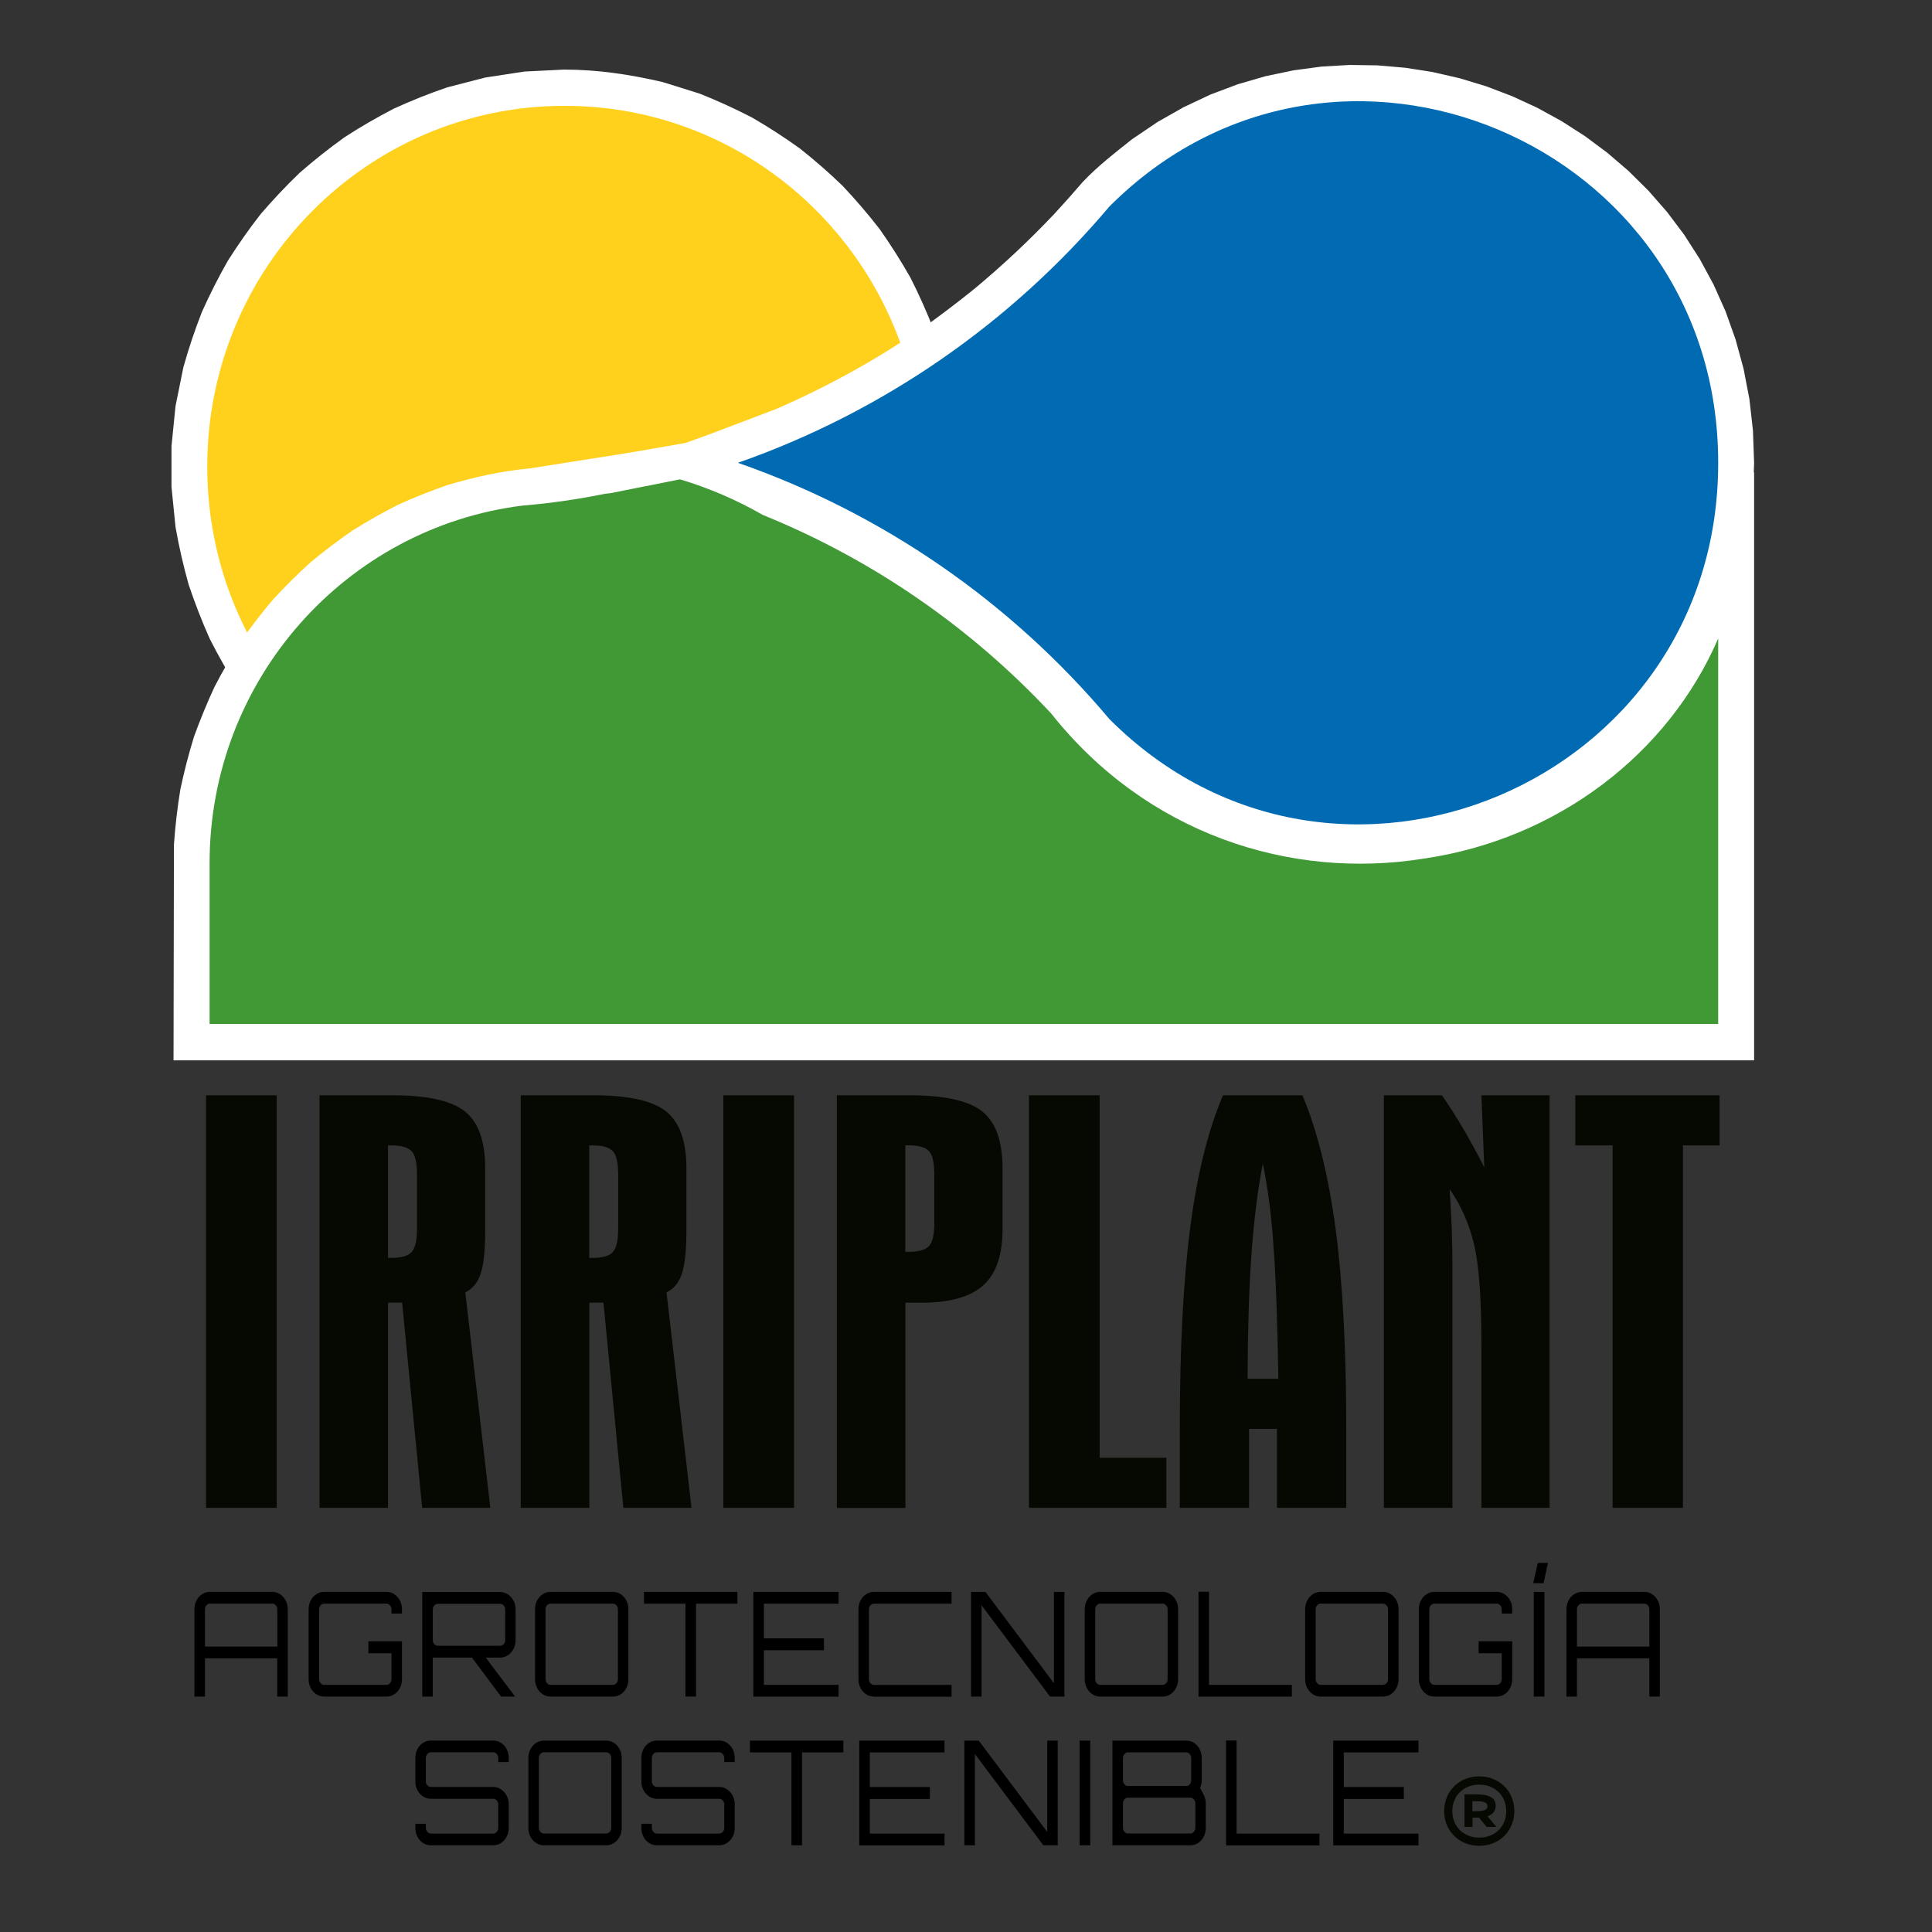 <?xml version="1.0" encoding="UTF-8"?>
<svg xmlns="http://www.w3.org/2000/svg" xmlns:xlink="http://www.w3.org/1999/xlink" version="1.1" id="Capa_1" x="0px" y="0px" viewBox="0 0 283.46 283.46" style="enable-background:new 0 0 283.46 283.46;" xml:space="preserve">
<rect x="0" y="0" width="283.46" height="283.46" fill="#333333" stroke="none"/>
<style type="text/css">
	.st0{fill-rule:evenodd;clip-rule:evenodd;fill:#409935;}
	.st1{fill-rule:evenodd;clip-rule:evenodd;fill:#FFFFFF;}
	.st2{fill-rule:evenodd;clip-rule:evenodd;fill:#FFD01C;}
	.st3{fill-rule:evenodd;clip-rule:evenodd;fill:#006AB3;}
	.st4{fill-rule:evenodd;clip-rule:evenodd;fill:#050902;}
	.st5{fill:#050902;}
</style>
<polygon class="st0" points="33.18,62.99 33.19,62.99 33.19,62.99 "></polygon>
<g>
	<g>
		<path d="M28.52,236.12c0-0.47,0.1-0.9,0.3-1.29c0.2-0.39,0.48-0.7,0.83-0.93c0.35-0.23,0.73-0.34,1.15-0.34h9.14    c0.42,0,0.8,0.11,1.15,0.34c0.35,0.23,0.62,0.54,0.83,0.93c0.2,0.39,0.3,0.82,0.3,1.29v12.8h-1.54v-5.61H30.07v5.61h-1.54V236.12z     M40.69,241.58v-5.46c0-0.23-0.07-0.42-0.22-0.59c-0.15-0.16-0.32-0.25-0.52-0.25h-9.14c-0.2,0-0.38,0.08-0.52,0.25    c-0.15,0.16-0.22,0.36-0.22,0.59v5.46H40.69z"></path>
		<path d="M47.56,248.92c-0.42,0-0.8-0.11-1.15-0.34c-0.35-0.23-0.63-0.54-0.83-0.93c-0.2-0.39-0.3-0.82-0.3-1.29v-10.24    c0-0.47,0.1-0.9,0.3-1.29c0.2-0.39,0.48-0.7,0.83-0.93c0.35-0.23,0.73-0.34,1.15-0.34h9.14c0.42,0,0.8,0.11,1.15,0.34    c0.35,0.23,0.62,0.54,0.83,0.93c0.2,0.39,0.3,0.82,0.3,1.29v0.62h-1.54v-0.62c0-0.23-0.07-0.42-0.22-0.59    c-0.15-0.16-0.32-0.25-0.52-0.25h-9.14c-0.2,0-0.38,0.08-0.52,0.25c-0.15,0.16-0.22,0.36-0.22,0.59v10.24    c0,0.23,0.07,0.42,0.22,0.59c0.15,0.16,0.32,0.25,0.52,0.25h9.14c0.2,0,0.38-0.08,0.52-0.25c0.15-0.16,0.22-0.36,0.22-0.59v-3.8    h-3.39v-1.75h4.93v5.55c0,0.47-0.1,0.9-0.3,1.29c-0.2,0.39-0.48,0.7-0.83,0.93c-0.35,0.23-0.73,0.34-1.15,0.34H47.56z"></path>
		<path d="M61.95,248.92v-15.34h11.42c0.42,0,0.8,0.12,1.15,0.35c0.35,0.24,0.62,0.54,0.83,0.93c0.2,0.38,0.3,0.81,0.3,1.28v4.5    c0,0.47-0.1,0.9-0.3,1.28c-0.2,0.38-0.48,0.69-0.83,0.93c-0.35,0.23-0.73,0.35-1.15,0.35h-9.88v5.72H61.95z M64.24,241.46h9.14    c0.2,0,0.38-0.08,0.52-0.23c0.15-0.16,0.22-0.35,0.22-0.58v-4.5c0-0.23-0.07-0.42-0.22-0.59c-0.15-0.16-0.32-0.25-0.52-0.25h-9.14    c-0.2,0-0.38,0.08-0.52,0.25c-0.15,0.16-0.22,0.36-0.22,0.59v4.5c0,0.23,0.07,0.42,0.22,0.58    C63.86,241.38,64.03,241.46,64.24,241.46z M73.52,248.92l-4.47-5.97h2.02l4.49,5.95v0.02H73.52z"></path>
		<path d="M80.78,248.92c-0.42,0-0.8-0.11-1.15-0.34c-0.35-0.23-0.63-0.54-0.83-0.93c-0.2-0.39-0.3-0.82-0.3-1.29v-10.24    c0-0.47,0.1-0.9,0.3-1.29c0.2-0.39,0.48-0.7,0.83-0.93c0.35-0.23,0.73-0.34,1.15-0.34h9.14c0.42,0,0.8,0.11,1.15,0.34    c0.35,0.23,0.62,0.54,0.83,0.93c0.2,0.39,0.3,0.82,0.3,1.29v10.24c0,0.47-0.1,0.9-0.3,1.29c-0.2,0.39-0.48,0.7-0.83,0.93    c-0.35,0.23-0.73,0.34-1.15,0.34H80.78z M80.78,247.2h9.14c0.2,0,0.38-0.08,0.52-0.25c0.15-0.16,0.22-0.36,0.22-0.59v-10.24    c0-0.23-0.07-0.42-0.22-0.59c-0.15-0.16-0.32-0.25-0.52-0.25h-9.14c-0.2,0-0.38,0.08-0.52,0.25c-0.15,0.16-0.22,0.36-0.22,0.59    v10.24c0,0.23,0.07,0.42,0.22,0.59C80.4,247.12,80.57,247.2,80.78,247.2z"></path>
		<path d="M100.57,248.92v-13.63h-6.09v-1.73h13.71v1.73h-6.07v13.63H100.57z"></path>
		<path d="M110.53,248.92v-15.36h12.51v1.73h-10.96v5.08h8.81v1.75h-8.81v5.08h10.96v1.73H110.53z"></path>
		<path d="M128.23,248.92c-0.42,0-0.8-0.11-1.15-0.34c-0.35-0.23-0.63-0.54-0.83-0.93c-0.2-0.39-0.3-0.82-0.3-1.29v-10.24    c0-0.47,0.1-0.9,0.3-1.29c0.2-0.39,0.48-0.7,0.83-0.93c0.35-0.23,0.73-0.34,1.15-0.34h11.38v1.73h-11.38    c-0.2,0-0.38,0.08-0.52,0.25c-0.15,0.16-0.22,0.36-0.22,0.59v10.24c0,0.23,0.07,0.42,0.22,0.59c0.15,0.16,0.32,0.25,0.52,0.25    h11.38v1.73H128.23z"></path>
		<path d="M142.47,248.92v-15.36h2.11l10.05,13.4v-13.4h1.54v15.36h-2.11l-10.05-13.4v13.4H142.47z"></path>
		<path d="M161.43,248.92c-0.42,0-0.8-0.11-1.15-0.34c-0.35-0.23-0.62-0.54-0.83-0.93c-0.2-0.39-0.3-0.82-0.3-1.29v-10.24    c0-0.47,0.1-0.9,0.3-1.29s0.48-0.7,0.83-0.93c0.35-0.23,0.73-0.34,1.15-0.34h9.14c0.42,0,0.8,0.11,1.15,0.34    c0.35,0.23,0.62,0.54,0.83,0.93s0.3,0.82,0.3,1.29v10.24c0,0.47-0.1,0.9-0.3,1.29c-0.2,0.39-0.48,0.7-0.83,0.93    c-0.35,0.23-0.73,0.34-1.15,0.34H161.43z M161.43,247.2h9.14c0.2,0,0.38-0.08,0.52-0.25c0.15-0.16,0.22-0.36,0.22-0.59v-10.24    c0-0.23-0.07-0.42-0.22-0.59c-0.15-0.16-0.32-0.25-0.52-0.25h-9.14c-0.2,0-0.38,0.08-0.52,0.25c-0.15,0.16-0.22,0.36-0.22,0.59    v10.24c0,0.23,0.07,0.42,0.22,0.59C161.05,247.12,161.23,247.2,161.43,247.2z"></path>
		<path d="M175.84,248.92v-15.38h1.54v13.66h12.16v1.73H175.84z"></path>
		<path d="M193.77,248.92c-0.42,0-0.8-0.11-1.15-0.34c-0.35-0.23-0.62-0.54-0.83-0.93c-0.2-0.39-0.3-0.82-0.3-1.29v-10.24    c0-0.47,0.1-0.9,0.3-1.29s0.48-0.7,0.83-0.93c0.35-0.23,0.73-0.34,1.15-0.34h9.14c0.42,0,0.8,0.11,1.15,0.34    c0.35,0.23,0.62,0.54,0.83,0.93s0.3,0.82,0.3,1.29v10.24c0,0.47-0.1,0.9-0.3,1.29c-0.2,0.39-0.48,0.7-0.83,0.93    c-0.35,0.23-0.73,0.34-1.15,0.34H193.77z M193.77,247.2h9.14c0.2,0,0.38-0.08,0.52-0.25c0.15-0.16,0.22-0.36,0.22-0.59v-10.24    c0-0.23-0.07-0.42-0.22-0.59c-0.15-0.16-0.32-0.25-0.52-0.25h-9.14c-0.2,0-0.38,0.08-0.52,0.25c-0.15,0.16-0.22,0.36-0.22,0.59    v10.24c0,0.23,0.07,0.42,0.22,0.59C193.39,247.12,193.57,247.2,193.77,247.2z"></path>
		<path d="M210.45,248.92c-0.42,0-0.8-0.11-1.15-0.34c-0.35-0.23-0.62-0.54-0.83-0.93c-0.2-0.39-0.3-0.82-0.3-1.29v-10.24    c0-0.47,0.1-0.9,0.3-1.29s0.48-0.7,0.83-0.93c0.35-0.23,0.73-0.34,1.15-0.34h9.14c0.42,0,0.8,0.11,1.15,0.34    c0.35,0.23,0.62,0.54,0.83,0.93s0.3,0.82,0.3,1.29v0.62h-1.54v-0.62c0-0.23-0.07-0.42-0.22-0.59c-0.15-0.16-0.32-0.25-0.52-0.25    h-9.14c-0.2,0-0.38,0.08-0.52,0.25c-0.15,0.16-0.22,0.36-0.22,0.59v10.24c0,0.23,0.07,0.42,0.22,0.59    c0.15,0.16,0.32,0.25,0.52,0.25h9.14c0.2,0,0.38-0.08,0.52-0.25c0.15-0.16,0.22-0.36,0.22-0.59v-3.8h-3.39v-1.75h4.93v5.55    c0,0.47-0.1,0.9-0.3,1.29c-0.2,0.39-0.48,0.7-0.83,0.93c-0.35,0.23-0.73,0.34-1.15,0.34H210.45z"></path>
		<path d="M224.95,232.28l0.67-2.97h1.5l-0.65,2.97H224.95z M225.03,248.92v-15.36h1.56v15.36H225.03z"></path>
		<path d="M229.83,236.12c0-0.47,0.1-0.9,0.3-1.29s0.48-0.7,0.83-0.93c0.35-0.23,0.73-0.34,1.15-0.34h9.14    c0.42,0,0.8,0.11,1.15,0.34c0.35,0.23,0.62,0.54,0.83,0.93s0.3,0.82,0.3,1.29v12.8h-1.54v-5.61h-10.62v5.61h-1.54V236.12z     M241.99,241.58v-5.46c0-0.23-0.07-0.42-0.22-0.59c-0.15-0.16-0.32-0.25-0.52-0.25h-9.14c-0.2,0-0.38,0.08-0.52,0.25    c-0.15,0.16-0.22,0.36-0.22,0.59v5.46H241.99z"></path>
	</g>
	<g>
		<path class="st1" d="M88.71,126.44l5.73-0.88c2.81-0.65,5.47-1.41,8.21-2.35c2.65-1.05,5.13-2.18,7.67-3.49    c2.44-1.42,4.72-2.89,7.02-4.54c2.2-1.74,4.24-3.53,6.28-5.48c1.93-2.04,3.7-4.11,5.43-6.34c1.63-2.31,3.09-4.62,4.5-7.09    c1.29-2.55,2.42-5.06,3.46-7.74c0.92-2.76,1.68-5.44,2.33-8.3l0.87-5.79l0.3-5.95l-0.29-5.95l-0.87-5.79    c-0.65-2.84-1.4-5.53-2.33-8.3c-1.04-2.68-2.16-5.18-3.46-7.75c-1.41-2.47-2.87-4.77-4.5-7.09c-1.73-2.23-3.5-4.29-5.43-6.34    c-2.03-1.96-4.07-3.74-6.28-5.49c-2.3-1.65-4.57-3.12-7.02-4.54c-2.54-1.31-5.03-2.45-7.67-3.5l-5.43-1.7    c-4.84-1.12-9.51-1.83-14.49-1.83l-5.83,0.29l-5.73,0.88l-5.54,1.43c-2.71,0.92-5.25,1.94-7.86,3.13    c-2.51,1.3-4.87,2.66-7.25,4.21c-2.29,1.64-4.41,3.33-6.54,5.18c-2.03,1.95-3.89,3.93-5.73,6.06c-1.74,2.23-3.3,4.46-4.82,6.85    c-1.42,2.49-2.65,4.93-3.82,7.54c-1.06,2.7-1.94,5.34-2.72,8.12l-1.15,5.69l-0.59,5.88v5.97l0.59,5.88    c0.51,2.9,1.14,5.64,1.93,8.46c0.92,2.74,1.92,5.31,3.09,7.94c1.29,2.55,2.65,4.93,4.17,7.32c1.63,2.32,3.3,4.46,5.13,6.6    c1.94,2.06,3.89,3.93,6.01,5.78c2.22,1.76,4.42,3.34,6.78,4.87c2.47,1.43,4.89,2.68,7.47,3.86l5.31,1.96    c2.81,0.8,5.52,1.43,8.38,1.95l5.82,0.59l5.92,0L88.71,126.44z"></path>
		<path class="st2" d="M82.82,121.4c28.95,0.03,52.45-23.69,52.43-52.92c0.03-29.23-23.45-52.96-52.4-52.95h-0.02    c-28.95-0.02-52.45,23.7-52.42,52.94C30.39,97.7,53.88,121.43,82.82,121.4L82.82,121.4z"></path>
		<path class="st1" d="M91.08,66.62l-13.39,2.11c-4.14,0.38-8.02,1.25-12.02,2.43c-2.49,0.86-4.85,1.8-7.26,2.89    c-2.32,1.18-4.52,2.42-6.74,3.82c-2.13,1.47-4.13,2.99-6.14,4.66c-1.92,1.74-3.7,3.51-5.47,5.43c-1.68,1.98-3.22,3.98-4.72,6.12    c-1.41,2.2-2.68,4.4-3.89,6.74c-1.11,2.4-2.08,4.77-2.99,7.27c-0.79,2.57-1.44,5.09-2,7.74c-0.44,2.72-0.75,5.35-0.94,8.11    l-0.06,31.63h231.9V69.24l-0.05,0.11l0.05-1.45l-0.17-4.74l-0.52-4.61l-0.86-4.46l-1.17-4.29l-1.47-4.12l-1.76-3.94l-2.03-3.75    l-2.28-3.55l-2.51-3.34l-2.73-3.12l-2.93-2.9l-3.11-2.67l-3.28-2.44l-3.43-2.2l-3.57-1.96l-3.69-1.7l-3.8-1.45l-3.89-1.18    l-3.97-0.91l-4.02-0.63l-4.07-0.35l-4.1-0.06l-4.12,0.24l-4.11,0.55l-4.1,0.86l-4.06,1.18l-4.01,1.51l-3.93,1.85l-3.84,2.18    l-3.74,2.53c-2.5,1.99-5.1,3.99-7.28,6.32c-1.36,1.58-2.73,3.13-4.13,4.64c-3.7,3.91-7.56,7.53-11.71,10.98    c-2.08,1.68-4.19,3.29-6.35,4.87c-7.17,5.04-14.6,9.21-22.62,12.72c-3.35,1.27-6.69,2.54-10.04,3.81    c-1.11,0.42-2.27,0.8-3.39,1.22C97.36,65.54,94.27,66.11,91.08,66.62"></path>
		<path class="st3" d="M162.75,30.32c-14.52,17.2-33.33,30.17-54.48,37.58l0.04,0.02c0.03,0.01,0.06,0.02,0.09,0.03    c21.1,7.38,39.85,20.32,54.32,37.49c0.04,0.04,0.07,0.08,0.11,0.12c33.07,33.05,89.3,9.36,89.26-37.65    c0.04-47.05-56.25-70.75-89.32-37.61L162.75,30.32z"></path>
		<path class="st0" d="M111.9,75.54c-3.84-2.2-7.91-3.95-12.13-5.21c-3.4,0.68-6.81,1.35-10.22,2.03c-0.27,0.05-0.53,0.04-0.81,0.09    c-3.95,0.81-7.98,1.39-12.07,1.73c-25.86,3.22-45.94,25.5-45.92,52.52v0.01v23.53h221.34V93.68c-7.3,16.91-23.59,29.45-43.24,32.3    c-19.57,3.14-40.64-3.64-54.64-21.32c-0.01-0.01-0.02-0.03-0.04-0.04c-11.83-12.66-26.25-22.58-42.25-29.07L111.9,75.54z"></path>
	</g>
	<g>
		<path class="st4" d="M236.6,221.23v-53.18h-5.48v-7.35h21.17v7.35h-5.37v53.18H236.6z M203.04,160.7h8.52    c1.07,1.54,2.1,3.17,3.14,4.93c1.02,1.76,2.05,3.63,3.07,5.63l-0.42-10.56h10v60.53h-10v-23.84c0-6.9-0.36-11.86-1.09-14.87    c-0.73-3.01-1.92-5.7-3.58-8.06c0.13,1.79,0.23,3.65,0.31,5.55c0.07,1.92,0.11,3.97,0.11,6.13v35.09h-10.06V160.7z M185.28,170.74    c-0.71,3.57-1.25,7.8-1.62,12.66c-0.38,4.86-0.58,11.15-0.62,18.89h4.52c-0.15-8.62-0.38-15.18-0.73-19.68    C186.52,178.09,185.99,174.13,185.28,170.74z M187.35,221.23v-11.59h-4.09v11.59H173.1v-11.68c0-11.86,0.51-21.66,1.53-29.45    c1-7.77,2.61-14.24,4.81-19.4h11.65c2.2,5.23,3.81,11.75,4.87,19.6c1.03,7.86,1.56,17.6,1.56,29.25v11.68H187.35z M150.97,221.23    V160.7h10.37v53.18h9.79v7.35H150.97z M137.08,179.48v-7.15c0-1.7-0.25-2.84-0.76-3.41c-0.53-0.58-1.47-0.87-2.85-0.87h-0.64    v15.62h0.42c1.49,0,2.51-0.28,3.03-0.83C136.81,182.3,137.08,181.18,137.08,179.48z M122.78,221.23V160.7h10.69    c5.14,0,8.7,0.8,10.66,2.38c1.98,1.6,2.96,4.37,2.96,8.36v8.95c0,3.75-0.94,6.48-2.81,8.18c-1.89,1.7-4.9,2.56-9.04,2.56h-2.4    v30.11H122.78z M106.13,221.23V160.7h10.37v60.53H106.13z M90.7,180.31v-7.97c0-1.7-0.25-2.84-0.76-3.41    c-0.53-0.58-1.47-0.87-2.85-0.87h-0.64v16.5h0.42c1.49,0,2.51-0.28,3.03-0.84C90.43,183.14,90.7,182,90.7,180.31z M76.4,221.23    V160.7h10.69c5.14,0,8.7,0.8,10.66,2.38c1.98,1.6,2.96,4.37,2.96,8.36v8.96c0,3-0.22,5.15-0.67,6.48    c-0.44,1.33-1.2,2.23-2.25,2.73l3.67,31.62h-10l-2.92-30.11h-2.07v30.11H76.4z M61.18,180.31v-7.97c0-1.7-0.25-2.84-0.76-3.41    c-0.53-0.58-1.47-0.87-2.85-0.87h-0.64v16.5h0.42c1.49,0,2.5-0.28,3.03-0.84C60.91,183.14,61.18,182,61.18,180.31z M46.88,221.23    V160.7h10.69c5.14,0,8.7,0.8,10.66,2.38c1.98,1.6,2.96,4.37,2.96,8.36v8.96c0,3-0.22,5.15-0.67,6.48    c-0.44,1.33-1.2,2.23-2.25,2.73l3.67,31.62h-10L59,191.12h-2.07v30.11H46.88z M30.23,221.23V160.7H40.6v60.53H30.23z"></path>
	</g>
	<g>
		<g>
			<path class="st5" d="M211.89,265.72c0-0.47,0.06-0.92,0.17-1.36s0.28-0.84,0.49-1.22s0.48-0.72,0.78-1.03     c0.31-0.31,0.65-0.57,1.03-0.79c0.38-0.22,0.8-0.39,1.25-0.51s0.93-0.18,1.43-0.18c0.5,0,0.97,0.06,1.42,0.18     c0.45,0.12,0.87,0.29,1.25,0.51c0.38,0.22,0.73,0.49,1.03,0.79s0.57,0.65,0.78,1.03c0.21,0.38,0.38,0.78,0.49,1.22     s0.17,0.89,0.17,1.36c0,0.47-0.06,0.92-0.17,1.35c-0.11,0.43-0.28,0.84-0.49,1.22c-0.22,0.38-0.48,0.72-0.78,1.03     s-0.65,0.58-1.03,0.8s-0.8,0.39-1.25,0.51c-0.45,0.12-0.93,0.18-1.43,0.18s-0.98-0.06-1.43-0.18c-0.45-0.12-0.87-0.29-1.25-0.51     s-0.73-0.49-1.03-0.8s-0.57-0.65-0.78-1.03c-0.21-0.38-0.38-0.78-0.49-1.22C211.95,266.64,211.89,266.19,211.89,265.72z      M213.08,265.72c0,0.38,0.04,0.73,0.13,1.07c0.09,0.34,0.21,0.65,0.38,0.94c0.17,0.29,0.37,0.55,0.6,0.78s0.5,0.43,0.79,0.59     c0.29,0.16,0.61,0.29,0.96,0.38c0.35,0.09,0.71,0.13,1.1,0.13c0.58,0,1.11-0.1,1.59-0.29c0.49-0.19,0.9-0.46,1.25-0.81     c0.35-0.34,0.62-0.75,0.82-1.23s0.29-1,0.29-1.56c0-0.56-0.1-1.08-0.29-1.55c-0.2-0.48-0.47-0.89-0.82-1.23     c-0.35-0.35-0.77-0.62-1.25-0.81c-0.48-0.19-1.01-0.29-1.59-0.29s-1.11,0.1-1.6,0.29c-0.49,0.19-0.9,0.46-1.25,0.81     c-0.35,0.35-0.62,0.76-0.82,1.23C213.18,264.64,213.08,265.16,213.08,265.72z M214.87,263.27h1.77c0.55,0,1.01,0.04,1.37,0.13     c0.36,0.09,0.65,0.21,0.86,0.36c0.21,0.15,0.36,0.33,0.45,0.53c0.09,0.2,0.13,0.42,0.13,0.65c0,0.17-0.02,0.33-0.07,0.49     c-0.04,0.16-0.11,0.3-0.21,0.43c-0.1,0.13-0.22,0.25-0.37,0.35c-0.15,0.1-0.34,0.19-0.56,0.26l1.3,1.57h-1.41l-1.14-1.37h-0.32     l-0.63,0v1.38h-1.17V263.27z M216.66,265.73c0.3,0,0.55-0.02,0.75-0.05s0.37-0.08,0.49-0.14c0.12-0.06,0.21-0.14,0.26-0.23     c0.05-0.09,0.08-0.19,0.08-0.31c0-0.11-0.03-0.21-0.08-0.3c-0.05-0.09-0.14-0.17-0.26-0.23c-0.12-0.06-0.29-0.11-0.49-0.15     c-0.2-0.04-0.46-0.05-0.77-0.05h-0.61v1.47H216.66z"></path>
		</g>
		<g>
			<path d="M63.22,270.74c-0.42,0-0.8-0.11-1.15-0.34c-0.35-0.23-0.63-0.54-0.83-0.93c-0.2-0.39-0.3-0.82-0.3-1.29v-0.6h1.54v0.6     c0,0.23,0.07,0.42,0.22,0.59c0.15,0.16,0.32,0.25,0.52,0.25h9.14c0.2,0,0.38-0.08,0.52-0.25c0.15-0.16,0.22-0.36,0.22-0.59v-3.44     c0-0.23-0.07-0.42-0.22-0.58c-0.15-0.16-0.32-0.24-0.52-0.24h-9.14c-0.42,0-0.8-0.12-1.15-0.35c-0.35-0.24-0.63-0.54-0.83-0.93     c-0.2-0.38-0.3-0.81-0.3-1.28v-3.43c0-0.47,0.1-0.9,0.3-1.29c0.2-0.39,0.48-0.7,0.83-0.93c0.35-0.23,0.73-0.34,1.15-0.34h9.14     c0.42,0,0.8,0.11,1.15,0.34c0.35,0.23,0.62,0.54,0.83,0.93c0.2,0.39,0.3,0.82,0.3,1.29v0.6H73.1v-0.6c0-0.23-0.07-0.42-0.22-0.59     c-0.15-0.16-0.32-0.25-0.52-0.25h-9.14c-0.2,0-0.38,0.08-0.52,0.25c-0.15,0.16-0.22,0.36-0.22,0.59v3.43     c0,0.23,0.07,0.42,0.22,0.58c0.15,0.16,0.32,0.24,0.52,0.24h9.14c0.42,0,0.8,0.12,1.15,0.35s0.62,0.54,0.83,0.93     c0.2,0.38,0.3,0.81,0.3,1.28v3.44c0,0.47-0.1,0.9-0.3,1.29c-0.2,0.39-0.48,0.7-0.83,0.93c-0.35,0.23-0.73,0.34-1.15,0.34H63.22z"></path>
			<path d="M79.8,270.74c-0.42,0-0.8-0.11-1.15-0.34c-0.35-0.23-0.63-0.54-0.83-0.93c-0.2-0.39-0.3-0.82-0.3-1.29v-10.24     c0-0.47,0.1-0.9,0.3-1.29c0.2-0.39,0.48-0.7,0.83-0.93c0.35-0.23,0.73-0.34,1.15-0.34h9.14c0.42,0,0.8,0.11,1.15,0.34     c0.35,0.23,0.62,0.54,0.83,0.93c0.2,0.39,0.3,0.82,0.3,1.29v10.24c0,0.47-0.1,0.9-0.3,1.29c-0.2,0.39-0.48,0.7-0.83,0.93     c-0.35,0.23-0.73,0.34-1.15,0.34H79.8z M79.8,269.01h9.14c0.2,0,0.38-0.08,0.52-0.25c0.15-0.16,0.22-0.36,0.22-0.59v-10.24     c0-0.23-0.07-0.42-0.22-0.59c-0.15-0.16-0.32-0.25-0.52-0.25H79.8c-0.2,0-0.38,0.08-0.52,0.25c-0.15,0.16-0.22,0.36-0.22,0.59     v10.24c0,0.23,0.07,0.42,0.22,0.59C79.42,268.93,79.59,269.01,79.8,269.01z"></path>
			<path d="M96.38,270.74c-0.42,0-0.8-0.11-1.15-0.34c-0.35-0.23-0.63-0.54-0.83-0.93c-0.2-0.39-0.3-0.82-0.3-1.29v-0.6h1.54v0.6     c0,0.23,0.07,0.42,0.22,0.59c0.15,0.16,0.32,0.25,0.52,0.25h9.14c0.2,0,0.38-0.08,0.52-0.25c0.15-0.16,0.22-0.36,0.22-0.59v-3.44     c0-0.23-0.07-0.42-0.22-0.58c-0.15-0.16-0.32-0.24-0.52-0.24h-9.14c-0.42,0-0.8-0.12-1.15-0.35c-0.35-0.24-0.63-0.54-0.83-0.93     c-0.2-0.38-0.3-0.81-0.3-1.28v-3.43c0-0.47,0.1-0.9,0.3-1.29c0.2-0.39,0.48-0.7,0.83-0.93c0.35-0.23,0.73-0.34,1.15-0.34h9.14     c0.42,0,0.8,0.11,1.15,0.34c0.35,0.23,0.62,0.54,0.83,0.93c0.2,0.39,0.3,0.82,0.3,1.29v0.6h-1.54v-0.6     c0-0.23-0.07-0.42-0.22-0.59c-0.15-0.16-0.32-0.25-0.52-0.25h-9.14c-0.2,0-0.38,0.08-0.52,0.25c-0.15,0.16-0.22,0.36-0.22,0.59     v3.43c0,0.23,0.07,0.42,0.22,0.58c0.15,0.16,0.32,0.24,0.52,0.24h9.14c0.42,0,0.8,0.12,1.15,0.35s0.62,0.54,0.83,0.93     c0.2,0.38,0.3,0.81,0.3,1.28v3.44c0,0.47-0.1,0.9-0.3,1.29c-0.2,0.39-0.48,0.7-0.83,0.93c-0.35,0.23-0.73,0.34-1.15,0.34H96.38z"></path>
			<path d="M116.12,270.74v-13.63h-6.09v-1.73h13.71v1.73h-6.07v13.63H116.12z"></path>
			<path d="M126.07,270.74v-15.36h12.51v1.73h-10.96v5.08h8.81v1.75h-8.81v5.08h10.96v1.73H126.07z"></path>
			<path d="M141.49,270.74v-15.36h2.11l10.05,13.4v-13.4h1.54v15.36h-2.11l-10.05-13.4v13.4H141.49z"></path>
			<path d="M158.4,270.74v-15.36h1.56v15.36H158.4z"></path>
			<path d="M163.21,255.38h10.83c0.42,0,0.8,0.11,1.15,0.34c0.35,0.23,0.62,0.54,0.83,0.93c0.2,0.39,0.3,0.82,0.3,1.29v3.26     c0,0.2-0.02,0.39-0.07,0.59c-0.04,0.19-0.1,0.37-0.18,0.54c0.28,0.47,0.49,0.87,0.63,1.22s0.21,0.69,0.21,1.05v3.58     c0,0.47-0.1,0.9-0.3,1.29c-0.2,0.39-0.48,0.7-0.83,0.93c-0.35,0.23-0.73,0.34-1.15,0.34h-11.42V255.38z M165.5,262.04h8.55     c0.2,0,0.38-0.08,0.51-0.25c0.14-0.16,0.21-0.36,0.21-0.59v-3.26c0-0.23-0.07-0.42-0.21-0.59c-0.14-0.16-0.31-0.25-0.51-0.25     h-8.55c-0.2,0-0.38,0.08-0.52,0.25c-0.15,0.16-0.22,0.36-0.22,0.59v3.26c0,0.23,0.07,0.42,0.22,0.59     C165.12,261.96,165.29,262.04,165.5,262.04z M165.5,269.01h9.14c0.2,0,0.38-0.08,0.52-0.25c0.15-0.16,0.22-0.36,0.22-0.59v-3.58     c0-0.23-0.07-0.42-0.22-0.59c-0.15-0.16-0.32-0.25-0.52-0.25h-9.14c-0.2,0-0.38,0.08-0.52,0.25c-0.15,0.16-0.22,0.36-0.22,0.59     v3.58c0,0.23,0.07,0.42,0.22,0.59C165.12,268.93,165.29,269.01,165.5,269.01z"></path>
			<path d="M179.89,270.74v-15.38h1.54v13.66h12.16v1.73H179.89z"></path>
			<path d="M195.61,270.74v-15.36h12.51v1.73h-10.96v5.08h8.81v1.75h-8.81v5.08h10.96v1.73H195.61z"></path>
		</g>
	</g>
</g>
</svg>
